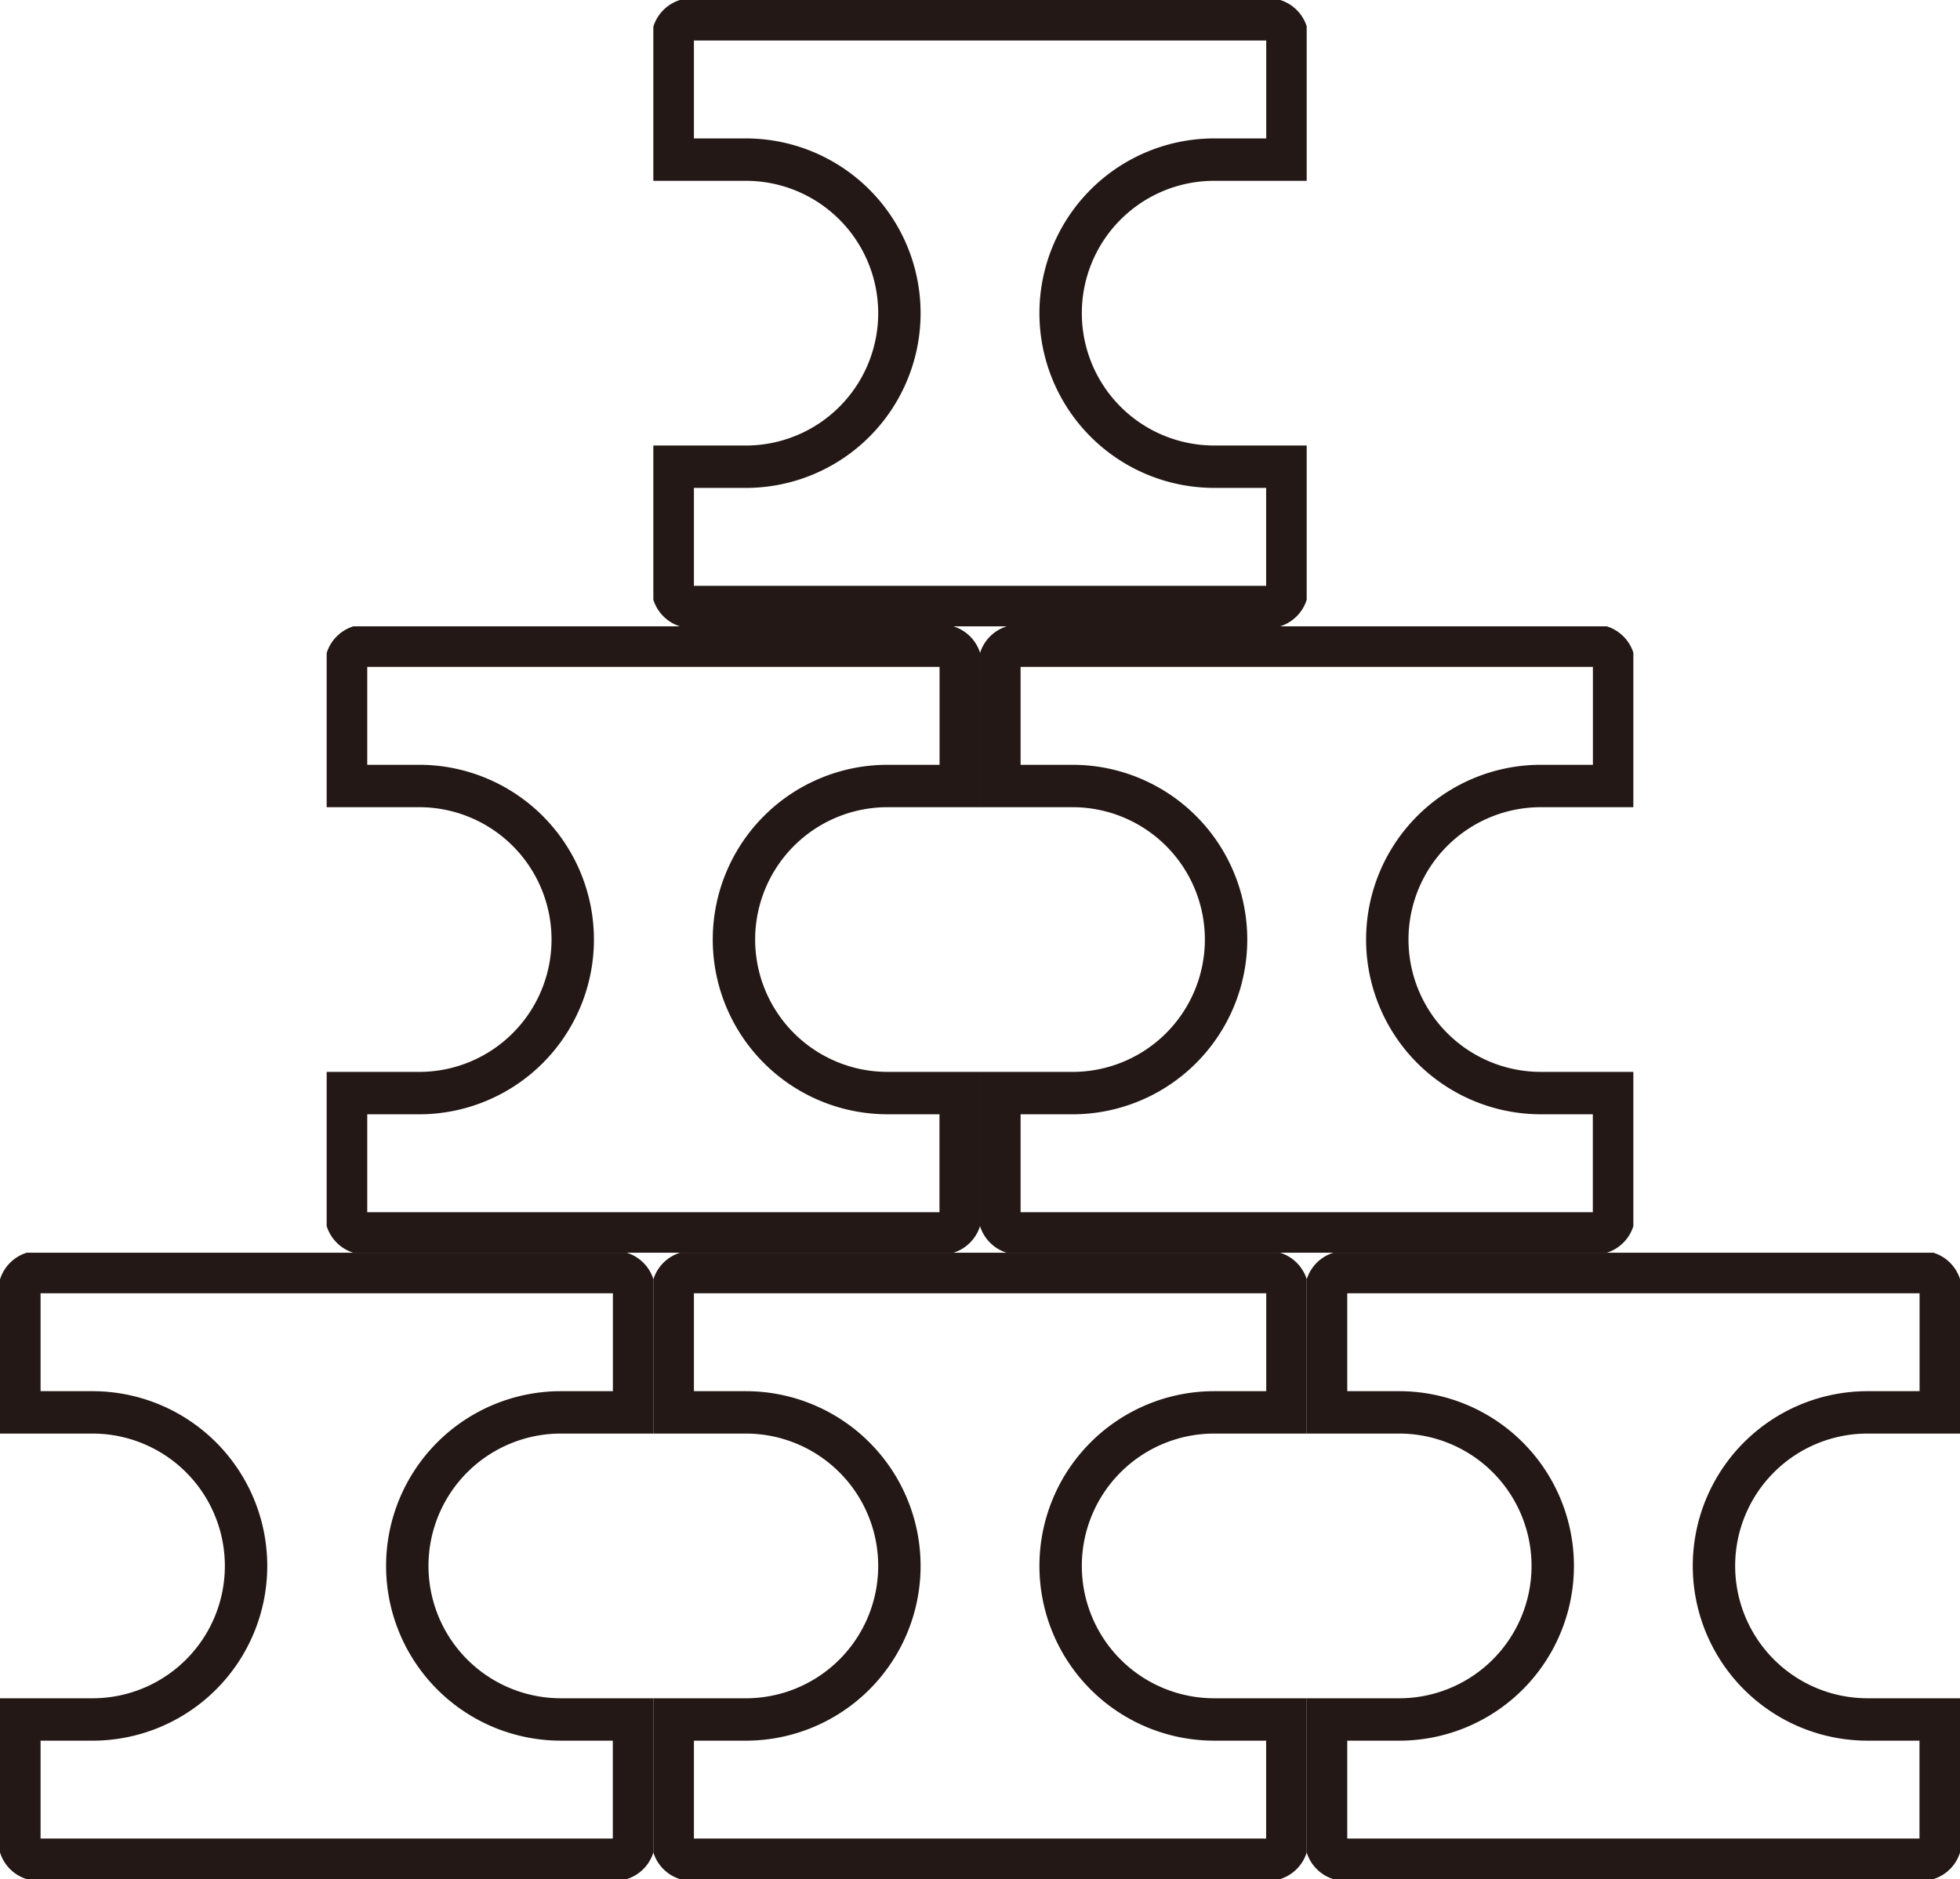 <svg xmlns="http://www.w3.org/2000/svg" xmlns:xlink="http://www.w3.org/1999/xlink" width="92.465" height="88.661" viewBox="0 0 92.465 88.661">
  <defs>
    <clipPath id="clip-path">
      <rect id="長方形_122" data-name="長方形 122" width="30.822" height="29.554" fill="none" stroke="#707070" stroke-width="2"/>
    </clipPath>
  </defs>
  <g id="グループ_126" data-name="グループ 126" transform="translate(-1468.767 -2626.141)">
    <g id="グループ_120" data-name="グループ 120" transform="translate(1499.589 2626.14)">
      <g id="グループ_119" data-name="グループ 119" transform="translate(0 0)" clip-path="url(#clip-path)">
        <path id="パス_920" data-name="パス 920" d="M19.8,15.364a7.245,7.245,0,0,1,7.245-7.245H30.5V2.414a.914.914,0,0,0-.914-.914H2.414a.914.914,0,0,0-.914.914V8.119H4.949a7.245,7.245,0,1,1,0,14.49H1.5v5.705a.914.914,0,0,0,.914.914H29.582a.914.914,0,0,0,.914-.914V22.608H27.046A7.245,7.245,0,0,1,19.8,15.364Z" transform="translate(-0.586 -0.587)" fill="none" stroke="#231815" stroke-miterlimit="10" stroke-width="2"/>
      </g>
    </g>
    <g id="グループ_121" data-name="グループ 121" transform="translate(1484.178 2655.694)">
      <g id="グループ_119-2" data-name="グループ 119" transform="translate(0 0)" clip-path="url(#clip-path)">
        <path id="パス_920-2" data-name="パス 920" d="M19.8,15.364a7.245,7.245,0,0,1,7.245-7.245H30.5V2.414a.914.914,0,0,0-.914-.914H2.414a.914.914,0,0,0-.914.914V8.119H4.949a7.245,7.245,0,1,1,0,14.49H1.5v5.705a.914.914,0,0,0,.914.914H29.582a.914.914,0,0,0,.914-.914V22.608H27.046A7.245,7.245,0,0,1,19.8,15.364Z" transform="translate(-0.586 -0.587)" fill="none" stroke="#231815" stroke-miterlimit="10" stroke-width="2"/>
      </g>
    </g>
    <g id="グループ_124" data-name="グループ 124" transform="translate(1468.767 2685.248)">
      <g id="グループ_119-3" data-name="グループ 119" transform="translate(0 0)" clip-path="url(#clip-path)">
        <path id="パス_920-3" data-name="パス 920" d="M19.8,15.364a7.245,7.245,0,0,1,7.245-7.245H30.5V2.414a.914.914,0,0,0-.914-.914H2.414a.914.914,0,0,0-.914.914V8.119H4.949a7.245,7.245,0,1,1,0,14.49H1.5v5.705a.914.914,0,0,0,.914.914H29.582a.914.914,0,0,0,.914-.914V22.608H27.046A7.245,7.245,0,0,1,19.8,15.364Z" transform="translate(-0.586 -0.587)" fill="none" stroke="#231815" stroke-miterlimit="10" stroke-width="2"/>
      </g>
    </g>
    <g id="グループ_125" data-name="グループ 125" transform="translate(1530.411 2685.248)">
      <g id="グループ_119-4" data-name="グループ 119" transform="translate(0 0)" clip-path="url(#clip-path)">
        <path id="パス_920-4" data-name="パス 920" d="M19.8,15.364a7.245,7.245,0,0,1,7.245-7.245H30.5V2.414a.914.914,0,0,0-.914-.914H2.414a.914.914,0,0,0-.914.914V8.119H4.949a7.245,7.245,0,1,1,0,14.49H1.5v5.705a.914.914,0,0,0,.914.914H29.582a.914.914,0,0,0,.914-.914V22.608H27.046A7.245,7.245,0,0,1,19.8,15.364Z" transform="translate(-0.586 -0.587)" fill="none" stroke="#231815" stroke-miterlimit="10" stroke-width="2"/>
      </g>
    </g>
    <g id="グループ_122" data-name="グループ 122" transform="translate(1515 2655.694)">
      <g id="グループ_119-5" data-name="グループ 119" transform="translate(0 0)" clip-path="url(#clip-path)">
        <path id="パス_920-5" data-name="パス 920" d="M19.8,15.364a7.245,7.245,0,0,1,7.245-7.245H30.5V2.414a.914.914,0,0,0-.914-.914H2.414a.914.914,0,0,0-.914.914V8.119H4.949a7.245,7.245,0,1,1,0,14.49H1.5v5.705a.914.914,0,0,0,.914.914H29.582a.914.914,0,0,0,.914-.914V22.608H27.046A7.245,7.245,0,0,1,19.8,15.364Z" transform="translate(-0.586 -0.587)" fill="none" stroke="#231815" stroke-miterlimit="10" stroke-width="2"/>
      </g>
    </g>
    <g id="グループ_123" data-name="グループ 123" transform="translate(1499.589 2685.248)">
      <g id="グループ_119-6" data-name="グループ 119" transform="translate(0 0)" clip-path="url(#clip-path)">
        <path id="パス_920-6" data-name="パス 920" d="M19.8,15.364a7.245,7.245,0,0,1,7.245-7.245H30.5V2.414a.914.914,0,0,0-.914-.914H2.414a.914.914,0,0,0-.914.914V8.119H4.949a7.245,7.245,0,1,1,0,14.49H1.5v5.705a.914.914,0,0,0,.914.914H29.582a.914.914,0,0,0,.914-.914V22.608H27.046A7.245,7.245,0,0,1,19.8,15.364Z" transform="translate(-0.586 -0.587)" fill="none" stroke="#231815" stroke-miterlimit="10" stroke-width="2"/>
      </g>
    </g>
  </g>
</svg>

